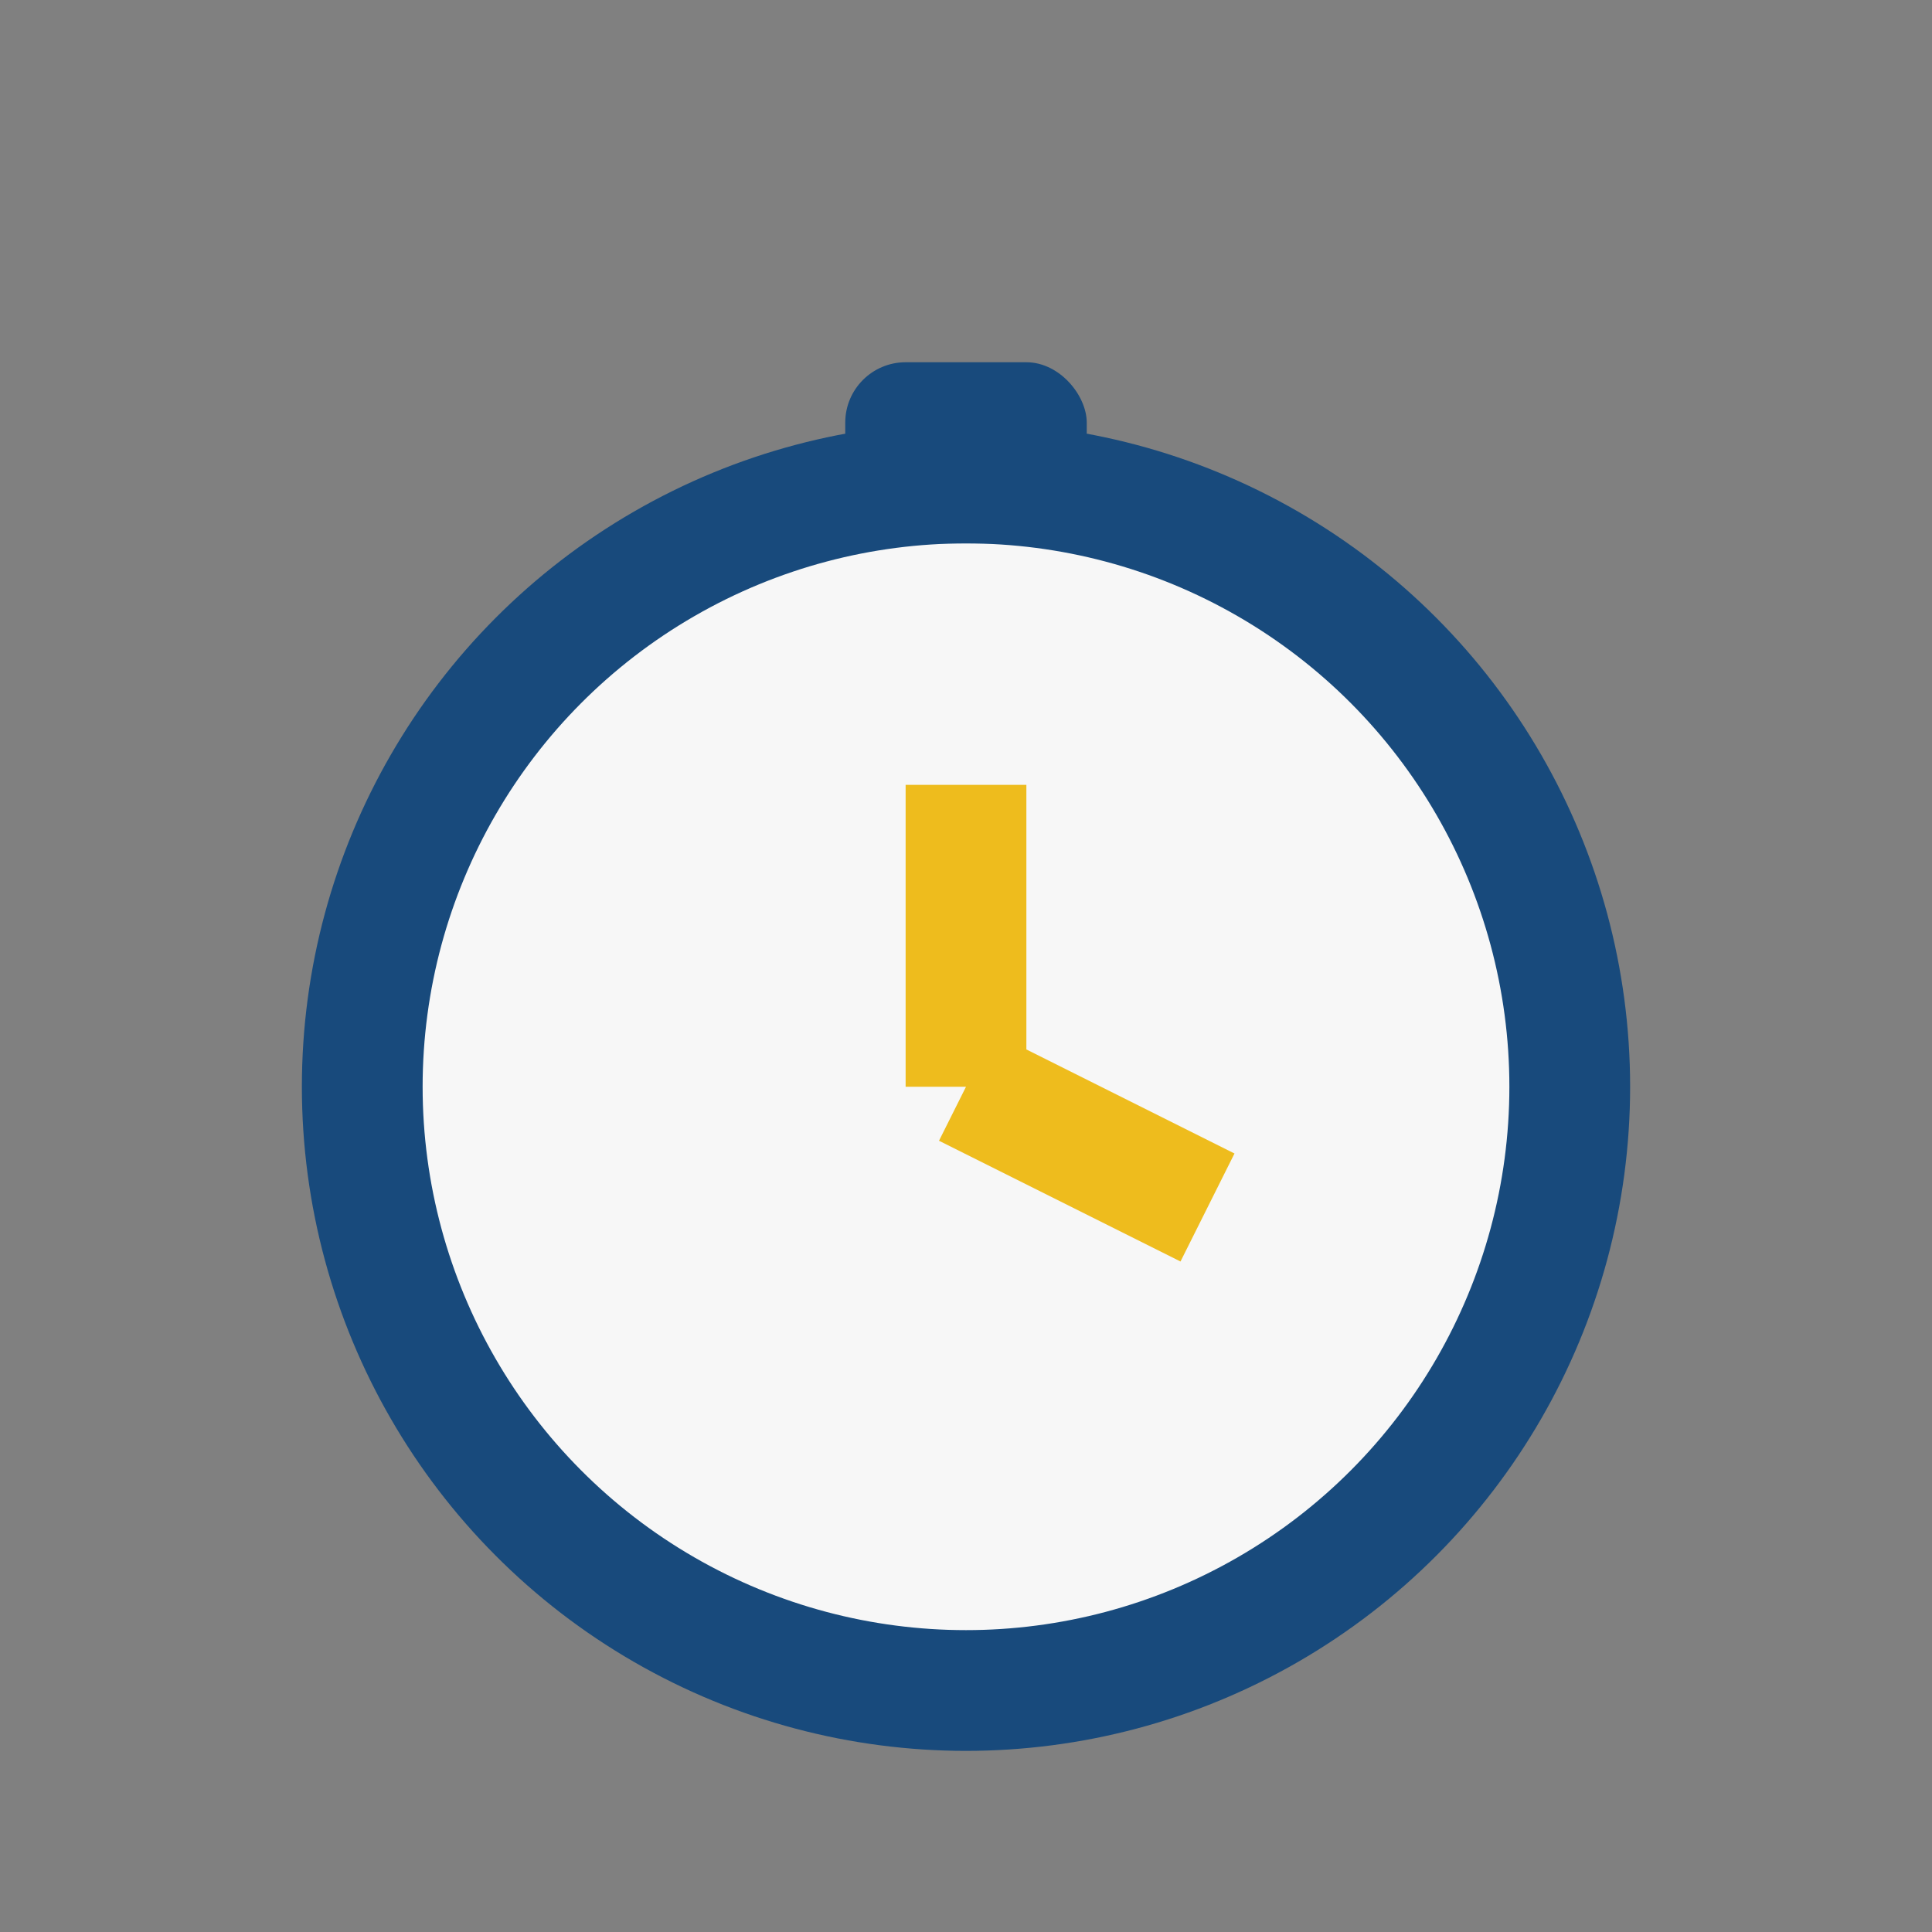 <?xml version="1.0" encoding="UTF-8"?>
<svg xmlns="http://www.w3.org/2000/svg" width="32" height="32" viewBox="0 0 32 32"><rect x="0" y="0" width="32" height="32" fill="#808080" stroke="none"/><circle cx="16" cy="18" r="10" fill="#F7F7F7" stroke="#184A7C" stroke-width="2"/><path d="M16 18v-5m0 5l4 2" stroke="#EEBC1D" stroke-width="2"/><rect x="14" y="6" width="4" height="3" rx="1" fill="#184A7C"/></svg>